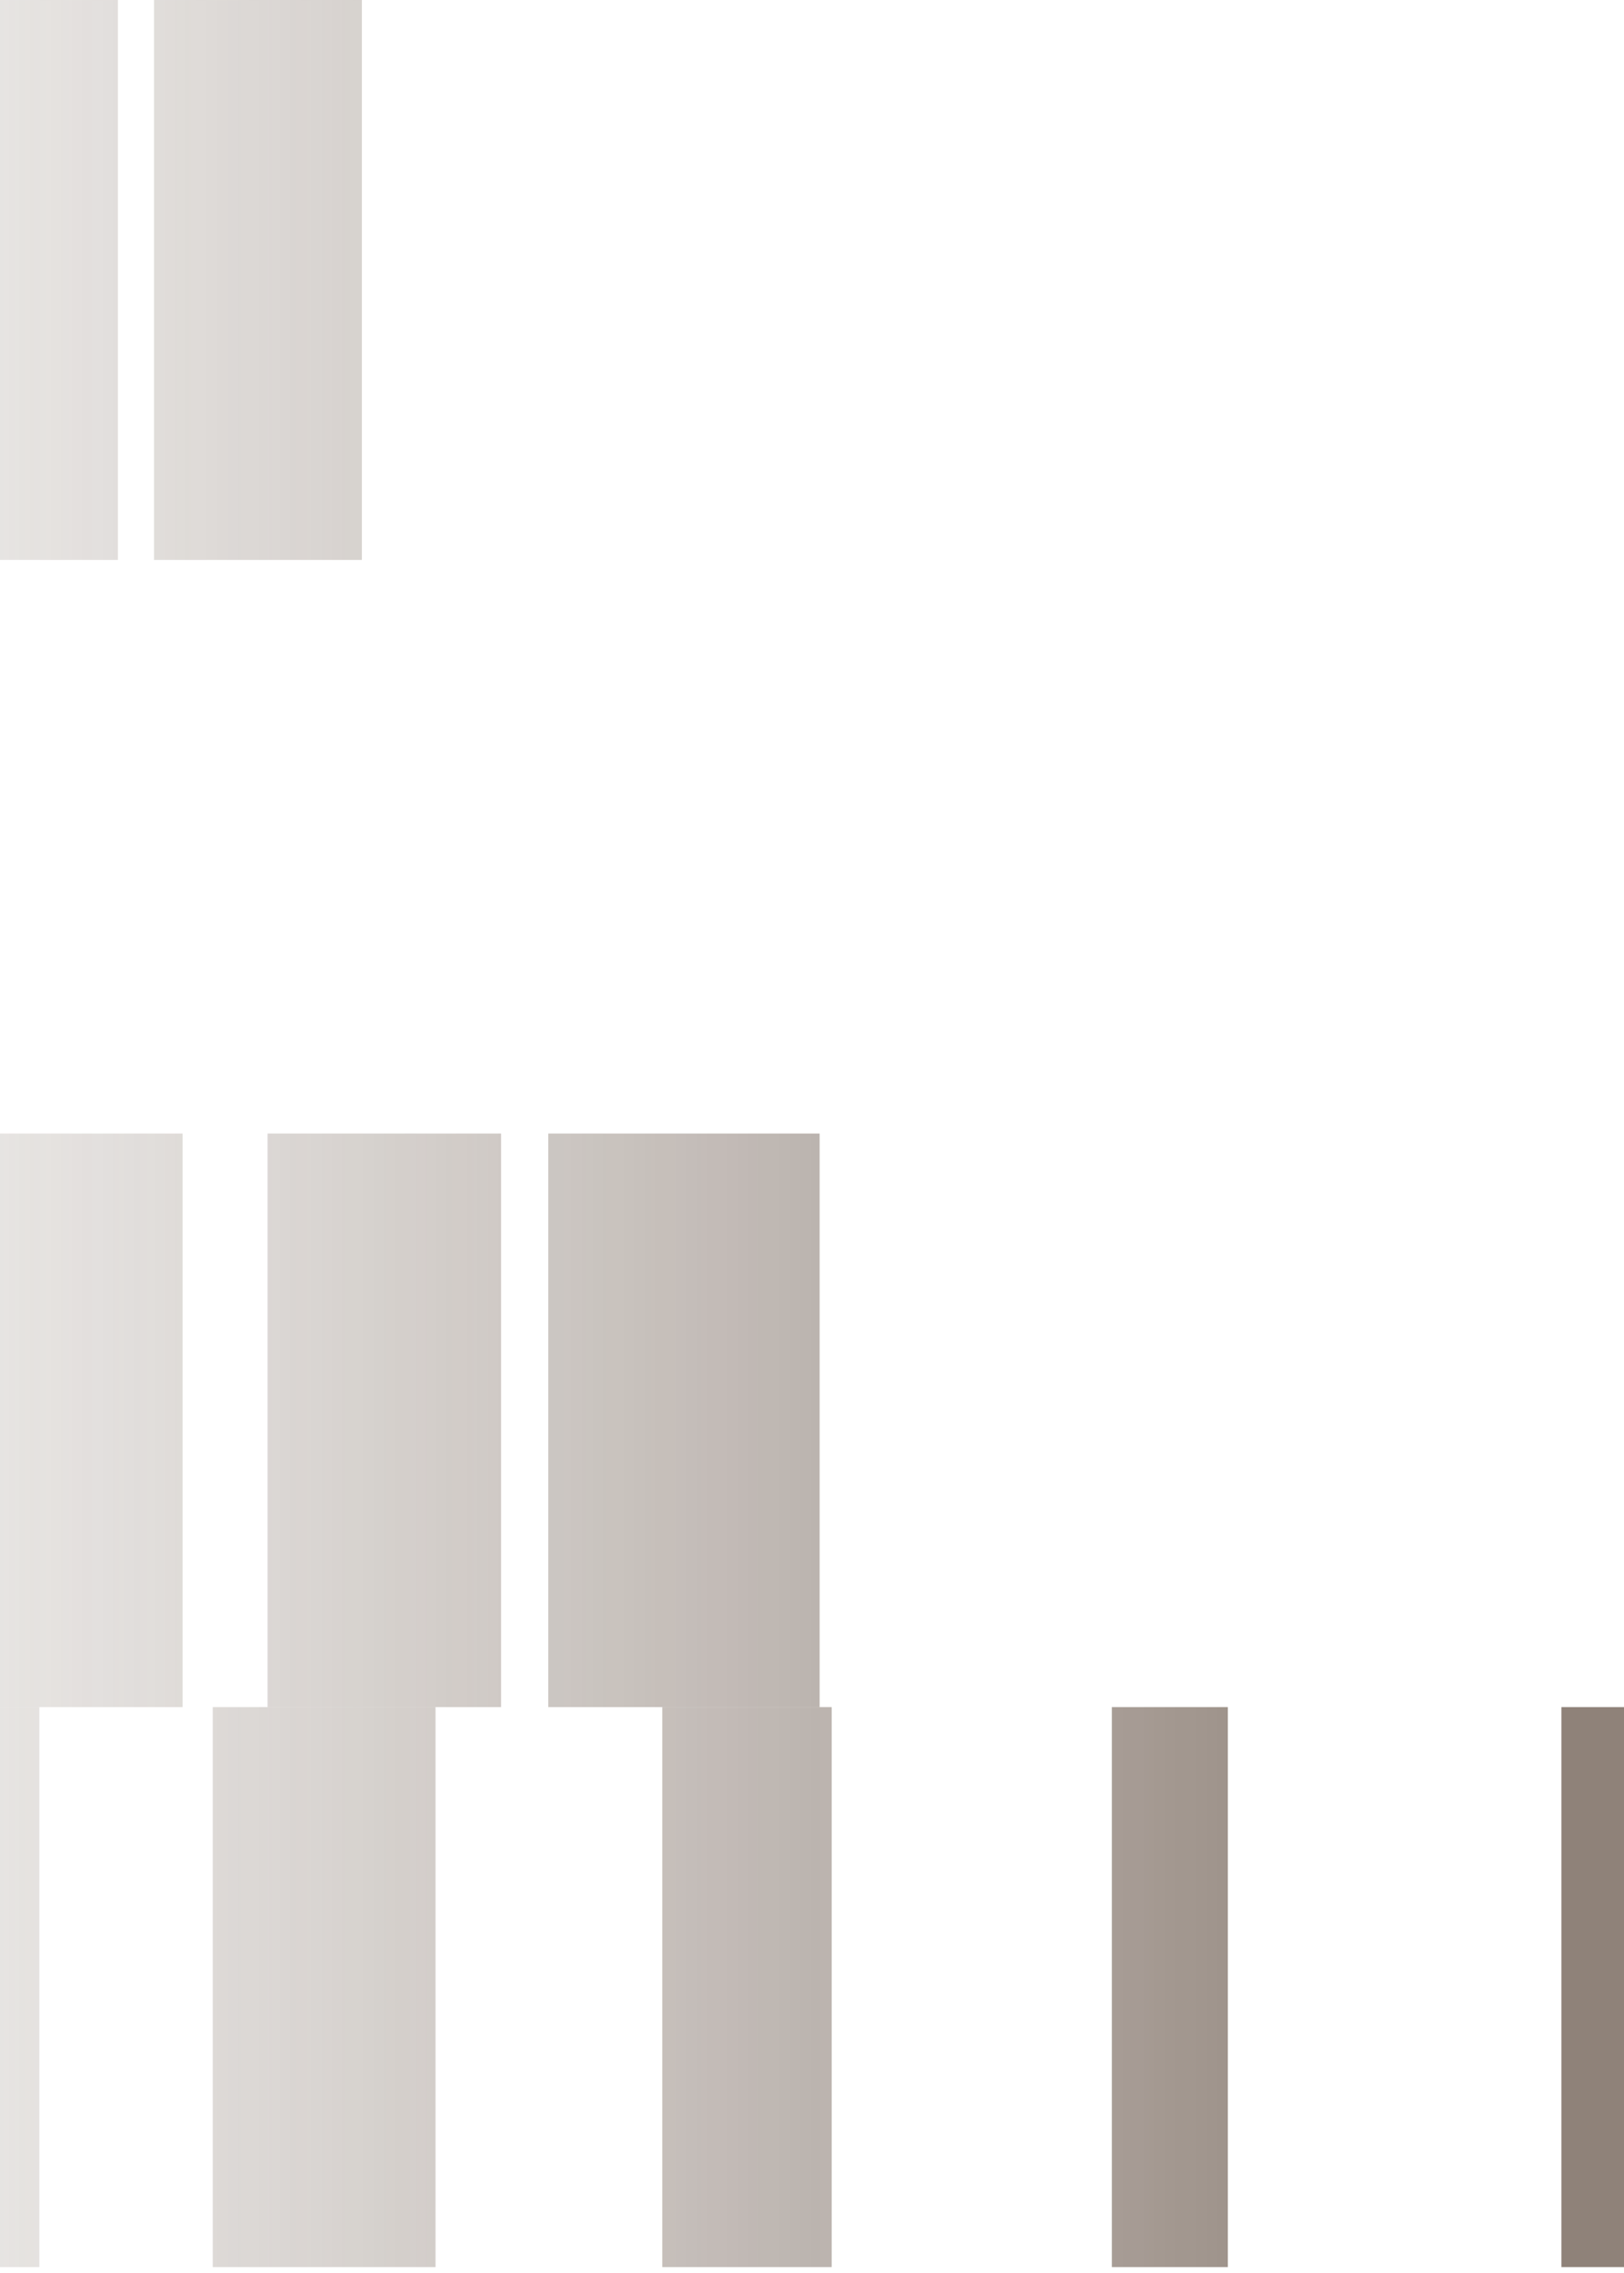 <svg width="203" height="284" viewBox="0 0 203 284" fill="none" xmlns="http://www.w3.org/2000/svg">
<g style="mix-blend-mode:color-dodge" opacity="0.8">
<path d="M45.236 69.973L45.236 0.001L19.255 0.001L19.255 69.973L45.236 69.973Z" fill="url(#paint0_linear_1385_2852)"/>
<path d="M14.74 69.973L14.74 0.001L-7.618 0.001L-7.618 69.973L14.74 69.973Z" fill="url(#paint1_linear_1385_2852)"/>
<path d="M102.453 213.324L102.453 141.647L68.53 141.647L68.53 213.324L102.453 213.324Z" fill="url(#paint2_linear_1385_2852)"/>
<path d="M62.637 213.324L62.637 141.647L33.443 141.647L33.443 213.324L62.637 213.324Z" fill="url(#paint3_linear_1385_2852)"/>
<path d="M22.82 213.324L22.82 141.647L-1.645 141.647L-1.645 213.324L22.82 213.324Z" fill="url(#paint4_linear_1385_2852)"/>
<path d="M-29.61 213.325L-29.61 283.297L4.92 283.297L4.92 213.325L-29.61 213.325Z" fill="url(#paint5_linear_1385_2852)"/>
<path d="M26.592 213.325L26.592 283.297L54.441 283.297L54.441 213.325L26.592 213.325Z" fill="url(#paint6_linear_1385_2852)"/>
<path d="M82.783 213.325L82.783 283.297L103.961 283.297L103.961 213.325L82.783 213.325Z" fill="url(#paint7_linear_1385_2852)"/>
<path d="M138.982 213.325L138.982 283.297L153.48 283.297L153.48 213.325L138.982 213.325Z" fill="url(#paint8_linear_1385_2852)"/>
<path d="M195.173 213.325L195.173 283.297L203 283.297L203 213.325L195.173 213.325Z" fill="url(#paint9_linear_1385_2852)"/>
</g>
<defs>
<linearGradient id="paint0_linear_1385_2852" x1="-154.408" y1="34.987" x2="177.478" y2="34.987" gradientUnits="userSpaceOnUse">
<stop stop-color="white" stop-opacity="0"/>
<stop offset="1" stop-color="#736357"/>
</linearGradient>
<linearGradient id="paint1_linear_1385_2852" x1="-154.407" y1="34.987" x2="177.478" y2="34.987" gradientUnits="userSpaceOnUse">
<stop stop-color="white" stop-opacity="0"/>
<stop offset="1" stop-color="#736357"/>
</linearGradient>
<linearGradient id="paint2_linear_1385_2852" x1="-154.407" y1="177.486" x2="177.479" y2="177.486" gradientUnits="userSpaceOnUse">
<stop stop-color="white" stop-opacity="0"/>
<stop offset="1" stop-color="#736357"/>
</linearGradient>
<linearGradient id="paint3_linear_1385_2852" x1="-154.408" y1="177.486" x2="177.478" y2="177.486" gradientUnits="userSpaceOnUse">
<stop stop-color="white" stop-opacity="0"/>
<stop offset="1" stop-color="#736357"/>
</linearGradient>
<linearGradient id="paint4_linear_1385_2852" x1="-154.409" y1="177.486" x2="177.478" y2="177.486" gradientUnits="userSpaceOnUse">
<stop stop-color="white" stop-opacity="0"/>
<stop offset="1" stop-color="#736357"/>
</linearGradient>
<linearGradient id="paint5_linear_1385_2852" x1="-154.409" y1="248.311" x2="177.477" y2="248.311" gradientUnits="userSpaceOnUse">
<stop stop-color="white" stop-opacity="0"/>
<stop offset="1" stop-color="#736357"/>
</linearGradient>
<linearGradient id="paint6_linear_1385_2852" x1="-154.407" y1="248.311" x2="177.479" y2="248.311" gradientUnits="userSpaceOnUse">
<stop stop-color="white" stop-opacity="0"/>
<stop offset="1" stop-color="#736357"/>
</linearGradient>
<linearGradient id="paint7_linear_1385_2852" x1="-154.408" y1="248.311" x2="177.479" y2="248.311" gradientUnits="userSpaceOnUse">
<stop stop-color="white" stop-opacity="0"/>
<stop offset="1" stop-color="#736357"/>
</linearGradient>
<linearGradient id="paint8_linear_1385_2852" x1="-154.408" y1="248.311" x2="177.478" y2="248.311" gradientUnits="userSpaceOnUse">
<stop stop-color="white" stop-opacity="0"/>
<stop offset="1" stop-color="#736357"/>
</linearGradient>
<linearGradient id="paint9_linear_1385_2852" x1="-154.408" y1="248.311" x2="177.478" y2="248.311" gradientUnits="userSpaceOnUse">
<stop stop-color="white" stop-opacity="0"/>
<stop offset="1" stop-color="#736357"/>
</linearGradient>
</defs>
</svg>
